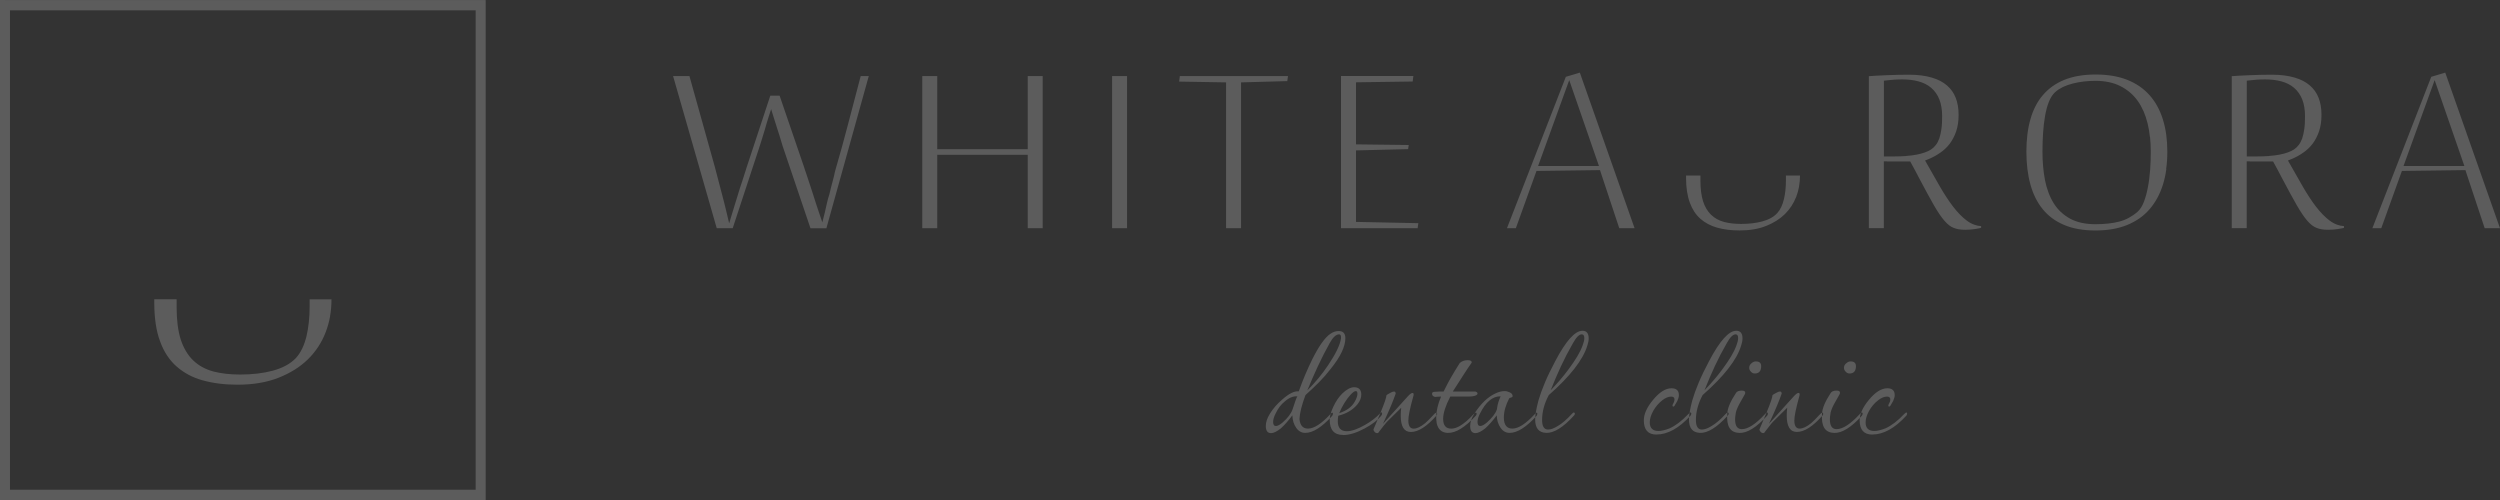 <?xml version="1.0" encoding="UTF-8"?> <svg xmlns="http://www.w3.org/2000/svg" width="240" height="48" viewBox="0 0 240 48" fill="none"><rect x="0" y="0" width="240" height="48" fill="#333333" stroke="none"/><g opacity="0.2"><path fill-rule="evenodd" clip-rule="evenodd" d="M45.664 0.993H0.958V47.014H45.664V0.993ZM0.479 0.004H46.625V48H0V24V0H0.479V0.004Z" fill="white"></path><path fill-rule="evenodd" clip-rule="evenodd" d="M233.987 8.448L236.578 15.933H230.739L233.727 7.691L233.987 8.448ZM236.745 16.533L238.53 21.91H240L234.744 6.969L233.4 7.374L227.747 21.91H228.601L230.583 16.411L236.682 16.331L236.748 16.533H236.745ZM217.833 14.978C217.458 15.005 217.049 15.02 216.596 15.02H215.691V7.745L216.359 7.676L216.704 7.646C216.801 7.638 216.916 7.634 217.049 7.63C217.202 7.626 217.328 7.623 217.443 7.623C217.729 7.623 218 7.638 218.259 7.668C218.519 7.699 218.768 7.745 219.006 7.81C219.239 7.875 219.462 7.955 219.666 8.058C219.87 8.161 220.06 8.284 220.227 8.429C220.397 8.574 220.55 8.738 220.68 8.926C220.813 9.113 220.925 9.319 221.014 9.545C221.103 9.77 221.17 10.018 221.214 10.29C221.259 10.553 221.281 10.84 221.281 11.142C221.281 11.367 221.277 11.589 221.266 11.803C221.255 12.013 221.24 12.204 221.214 12.372C221.192 12.54 221.162 12.701 221.129 12.85C221.095 13.003 221.054 13.144 221.014 13.274V13.282C220.965 13.408 220.913 13.53 220.858 13.633C220.802 13.74 220.739 13.839 220.672 13.924C220.605 14.011 220.535 14.088 220.461 14.157C220.386 14.225 220.308 14.29 220.227 14.344C220.06 14.455 219.859 14.55 219.622 14.634C219.392 14.718 219.128 14.787 218.838 14.844C218.542 14.902 218.207 14.944 217.833 14.97V14.978ZM215.977 15.498H218.215C218.512 16.052 218.846 16.633 219.121 17.191C219.38 17.687 219.629 18.15 219.859 18.57C220.104 19.021 220.316 19.403 220.498 19.716C220.68 20.033 220.858 20.316 221.025 20.564C221.192 20.809 221.355 21.023 221.507 21.199C221.656 21.371 221.804 21.512 221.953 21.627C222.094 21.734 222.239 21.818 222.383 21.875H222.387C222.536 21.936 222.699 21.982 222.884 22.013C223.07 22.043 223.278 22.059 223.504 22.059C223.671 22.059 223.831 22.051 223.987 22.039C224.143 22.028 224.299 22.009 224.458 21.986H224.462C224.614 21.963 224.752 21.94 224.878 21.91L225.022 21.871V21.707C224.8 21.696 224.584 21.65 224.373 21.573C224.124 21.485 223.879 21.352 223.645 21.176C223.423 21.008 223.2 20.813 222.981 20.587C222.766 20.366 222.55 20.117 222.335 19.838C222.123 19.563 221.912 19.262 221.7 18.937C221.489 18.616 221.285 18.283 221.084 17.936L220.954 17.71C220.594 17.08 220.212 16.419 219.811 15.704L219.644 15.41L219.952 15.284C220.152 15.204 220.346 15.112 220.531 15.012C220.717 14.913 220.902 14.799 221.084 14.672C221.259 14.554 221.422 14.424 221.574 14.283C221.73 14.137 221.871 13.977 222.005 13.809C222.135 13.637 222.25 13.45 222.354 13.251C222.458 13.052 222.55 12.838 222.628 12.609C222.706 12.384 222.762 12.139 222.803 11.876C222.844 11.612 222.862 11.329 222.862 11.023C222.862 10.718 222.84 10.42 222.792 10.148C222.747 9.877 222.677 9.625 222.584 9.388C222.491 9.151 222.376 8.937 222.235 8.738C222.094 8.54 221.927 8.36 221.737 8.196C221.548 8.031 221.333 7.89 221.092 7.764C220.85 7.638 220.576 7.531 220.271 7.443C219.967 7.355 219.637 7.286 219.276 7.241C218.916 7.195 218.53 7.172 218.115 7.172C217.729 7.172 217.376 7.172 217.057 7.183C216.708 7.191 216.348 7.202 215.977 7.218C215.624 7.233 215.275 7.248 214.934 7.267C214.703 7.279 214.473 7.294 214.247 7.313V21.902H215.683V15.49H215.969L215.977 15.498ZM206.4 13.14C206.448 13.595 206.474 14.069 206.474 14.558C206.474 14.841 206.47 15.139 206.459 15.452C206.448 15.761 206.433 16.059 206.411 16.346C206.389 16.64 206.359 16.923 206.322 17.206C206.285 17.477 206.244 17.745 206.192 18.001C206.144 18.253 206.092 18.49 206.029 18.715C205.966 18.944 205.895 19.162 205.817 19.369C205.735 19.579 205.646 19.758 205.546 19.919C205.442 20.083 205.327 20.221 205.201 20.331C204.945 20.557 204.666 20.748 204.373 20.908C204.084 21.065 203.776 21.187 203.453 21.271C202.814 21.439 202.05 21.524 201.148 21.524C200.672 21.524 200.231 21.478 199.826 21.39C199.418 21.302 199.05 21.164 198.72 20.985C198.39 20.801 198.096 20.587 197.833 20.343C197.569 20.095 197.343 19.812 197.146 19.495C196.953 19.185 196.786 18.841 196.649 18.467C196.511 18.1 196.4 17.706 196.318 17.286C196.159 16.449 196.077 15.544 196.077 14.566C196.077 14.271 196.081 13.962 196.092 13.641C196.103 13.328 196.118 13.029 196.136 12.751C196.155 12.456 196.181 12.17 196.214 11.902C196.244 11.631 196.285 11.371 196.329 11.115C196.374 10.863 196.43 10.622 196.485 10.404C196.545 10.179 196.612 9.973 196.69 9.782C196.771 9.579 196.86 9.403 196.961 9.247C197.064 9.086 197.18 8.949 197.302 8.838C197.514 8.65 197.762 8.49 198.044 8.352C198.323 8.219 198.635 8.108 198.98 8.02C199.321 7.932 199.674 7.867 200.041 7.825C200.405 7.783 200.784 7.76 201.17 7.76C201.626 7.76 202.053 7.802 202.45 7.886C202.851 7.97 203.222 8.096 203.557 8.268C203.894 8.437 204.199 8.639 204.477 8.876C204.756 9.113 205.004 9.384 205.223 9.69C205.438 9.992 205.624 10.324 205.784 10.687C205.94 11.05 206.07 11.436 206.17 11.852C206.27 12.265 206.344 12.697 206.392 13.152L206.4 13.14ZM207.951 16.232C208.026 15.704 208.063 15.146 208.063 14.558C208.063 13.969 208.026 13.427 207.955 12.907C207.885 12.391 207.773 11.898 207.629 11.44C207.484 10.985 207.306 10.561 207.09 10.175C206.879 9.793 206.63 9.441 206.348 9.128C206.066 8.811 205.747 8.532 205.394 8.287C205.038 8.043 204.648 7.837 204.217 7.665C203.356 7.325 202.35 7.153 201.188 7.153C200.598 7.153 200.053 7.195 199.551 7.283C199.054 7.367 198.594 7.497 198.174 7.665C197.759 7.837 197.376 8.043 197.035 8.287C196.693 8.532 196.389 8.811 196.122 9.124C195.851 9.438 195.617 9.785 195.42 10.168C195.22 10.553 195.053 10.977 194.923 11.436C194.793 11.898 194.693 12.387 194.629 12.907C194.566 13.423 194.533 13.977 194.533 14.562C194.533 15.146 194.566 15.7 194.629 16.224C194.693 16.744 194.789 17.24 194.919 17.71C195.049 18.176 195.208 18.604 195.405 18.998C195.598 19.388 195.832 19.751 196.099 20.079C196.363 20.404 196.664 20.694 197.001 20.943C197.339 21.195 197.721 21.409 198.141 21.589C198.98 21.948 199.993 22.127 201.166 22.127C201.749 22.127 202.295 22.081 202.803 21.994C203.308 21.906 203.776 21.776 204.206 21.6C204.637 21.424 205.026 21.21 205.387 20.962C205.743 20.713 206.062 20.427 206.344 20.102C206.626 19.781 206.875 19.418 207.094 19.025C207.309 18.627 207.491 18.195 207.64 17.733C207.784 17.267 207.896 16.766 207.966 16.235L207.951 16.232ZM182.996 14.978C182.621 15.005 182.213 15.02 181.76 15.02H180.855V7.745L181.523 7.676L181.868 7.646C181.964 7.638 182.079 7.634 182.213 7.63C182.365 7.626 182.492 7.623 182.607 7.623C182.892 7.623 183.163 7.638 183.423 7.668C183.683 7.699 183.932 7.745 184.169 7.81C184.403 7.875 184.626 7.955 184.83 8.058C185.034 8.161 185.223 8.284 185.391 8.429C185.561 8.574 185.713 8.738 185.843 8.926C185.977 9.113 186.088 9.319 186.177 9.545C186.267 9.77 186.333 10.018 186.378 10.29C186.422 10.553 186.445 10.84 186.445 11.142C186.445 11.367 186.441 11.589 186.43 11.803C186.419 12.013 186.404 12.204 186.378 12.372C186.356 12.54 186.326 12.701 186.293 12.85C186.259 13.003 186.218 13.144 186.177 13.274V13.282C186.129 13.408 186.077 13.53 186.022 13.633C185.966 13.74 185.903 13.839 185.836 13.924C185.769 14.011 185.699 14.088 185.624 14.157C185.55 14.225 185.472 14.29 185.391 14.344C185.223 14.455 185.023 14.55 184.785 14.634C184.555 14.718 184.292 14.787 184.002 14.844C183.705 14.902 183.371 14.944 182.996 14.97V14.978ZM181.14 15.498H183.379C183.676 16.052 184.01 16.633 184.284 17.191C184.548 17.687 184.793 18.15 185.023 18.57C185.268 19.021 185.48 19.403 185.661 19.716C185.843 20.033 186.022 20.316 186.189 20.564C186.356 20.809 186.519 21.023 186.671 21.199C186.82 21.371 186.968 21.512 187.117 21.627C187.258 21.734 187.402 21.818 187.547 21.875H187.551C187.699 21.936 187.863 21.982 188.048 22.013C188.234 22.043 188.442 22.059 188.668 22.059C188.835 22.059 188.995 22.051 189.151 22.039C189.307 22.028 189.462 22.009 189.622 21.986H189.626C189.778 21.963 189.915 21.94 190.042 21.91L190.186 21.871V21.707C189.964 21.696 189.748 21.65 189.537 21.573C189.288 21.485 189.043 21.352 188.809 21.176C188.586 21.008 188.364 20.813 188.145 20.587C187.929 20.366 187.714 20.117 187.499 19.838C187.287 19.563 187.076 19.262 186.864 18.937C186.653 18.616 186.448 18.283 186.248 17.936L186.118 17.71C185.758 17.08 185.376 16.419 184.975 15.704L184.808 15.41L185.116 15.284C185.316 15.204 185.509 15.112 185.695 15.012C185.88 14.913 186.066 14.799 186.248 14.672C186.422 14.554 186.586 14.424 186.738 14.283C186.894 14.137 187.035 13.977 187.169 13.809C187.298 13.637 187.414 13.45 187.517 13.251C187.621 13.052 187.714 12.838 187.792 12.609C187.87 12.384 187.926 12.139 187.967 11.876C188.007 11.612 188.026 11.329 188.026 11.023C188.026 10.718 188.004 10.42 187.955 10.148C187.911 9.877 187.84 9.625 187.748 9.388C187.655 9.151 187.54 8.937 187.399 8.738C187.258 8.54 187.091 8.36 186.901 8.196C186.712 8.031 186.497 7.89 186.255 7.764C186.014 7.638 185.739 7.531 185.435 7.443C185.131 7.355 184.8 7.286 184.44 7.241C184.08 7.195 183.694 7.172 183.278 7.172C182.892 7.172 182.54 7.172 182.221 7.183C181.872 7.191 181.512 7.202 181.14 7.218C180.788 7.233 180.439 7.248 180.097 7.267C179.867 7.279 179.637 7.294 179.411 7.313V21.902H180.847V15.49H181.133L181.14 15.498Z" fill="white"></path><path fill-rule="evenodd" clip-rule="evenodd" d="M150.907 8.448L153.498 15.933H147.659L150.647 7.691L150.907 8.448ZM153.665 16.533L155.45 21.91H156.92L151.664 6.969L150.32 7.374L144.667 21.91H145.521L147.503 16.411L153.602 16.331L153.668 16.533H153.665ZM128.739 21.91H136.093L136.159 21.424L130.176 21.302V14.439L135.179 14.317L135.239 13.92L130.176 13.859V7.902L135.617 7.825L135.684 7.298H128.736V21.906L128.739 21.91ZM117.704 8.192V21.91H119.14V7.909L123.58 7.787L123.647 7.302H113.264L113.198 7.833L117.704 7.909V8.196V8.192ZM106.761 7.302V21.91H108.198V7.302H106.761ZM98.662 15.154V21.91H100.098V7.302H98.662V14.321H89.976V7.302H88.539V21.91H89.976V14.86H98.662V15.154ZM75.088 13.885C75.136 14.034 75.177 14.157 75.214 14.26L77.805 21.913H79.334L83.402 7.305H82.626C81.828 10.278 81.079 13.339 80.21 16.281C80.188 16.365 80.162 16.461 80.136 16.56C80.069 16.954 79.887 17.553 79.787 17.959L79.713 18.268C79.683 18.39 79.649 18.509 79.612 18.681C79.445 19.132 79.3 19.926 79.178 20.419L78.944 21.344L78.636 20.442C78.536 20.156 78.439 19.858 78.339 19.552C78.25 19.281 78.161 18.998 78.068 18.7L77.831 17.97C77.767 17.79 77.712 17.611 77.652 17.435L77.589 17.24C77.545 17.099 77.489 16.934 77.437 16.782L77.37 16.583C77.333 16.48 77.3 16.381 77.266 16.285L77.185 16.025L74.843 9.185H73.948L71.691 16.025C71.598 16.319 71.509 16.61 71.413 16.9L71.242 17.431C71.183 17.611 71.123 17.79 71.06 17.974L70.949 18.333C70.86 18.635 70.767 18.929 70.674 19.227C70.559 19.594 70.444 19.968 70.303 20.431L69.999 21.439L69.757 20.416C69.683 20.098 69.612 19.804 69.542 19.533C69.471 19.246 69.397 18.967 69.323 18.688L69.134 17.97C68.959 17.32 68.792 16.675 68.625 16.025L66.186 7.302H64.616L68.807 21.91H70.34L72.831 14.336C72.897 14.141 72.964 13.931 73.042 13.683L73.105 13.48C73.187 13.209 73.269 12.941 73.35 12.682L73.41 12.495C73.454 12.322 73.51 12.135 73.573 11.918C73.632 11.723 73.692 11.524 73.755 11.325L74.03 10.477L74.293 11.329L74.65 12.46C74.701 12.613 74.753 12.777 74.809 12.949L74.961 13.45C75.002 13.595 75.047 13.74 75.091 13.878L75.088 13.885Z" fill="white"></path><path fill-rule="evenodd" clip-rule="evenodd" d="M122.024 41.58C121.686 41.58 121.516 41.351 121.516 40.896C121.516 40.533 121.649 40.136 121.913 39.712C122.21 39.227 122.607 38.768 123.108 38.344C123.743 37.782 124.266 37.523 124.682 37.568C125.079 36.46 125.51 35.44 125.966 34.515C126.616 33.209 127.206 32.379 127.737 32.032C127.989 31.863 128.245 31.779 128.513 31.779C128.939 31.779 129.155 32.009 129.155 32.463C129.155 33.27 128.683 34.255 127.737 35.425C127.414 35.849 127.046 36.269 126.642 36.678C126.237 37.087 125.795 37.507 125.324 37.931C125.146 38.401 125.012 38.829 124.916 39.208C124.819 39.586 124.764 39.93 124.749 40.232C124.808 40.839 125.079 41.145 125.569 41.145C126.144 41.145 126.861 40.682 127.718 39.754C127.792 39.662 127.852 39.616 127.896 39.616C127.941 39.616 127.963 39.647 127.963 39.708C127.963 39.769 127.941 39.838 127.896 39.914C126.909 41.007 126.044 41.557 125.305 41.557C124.953 41.557 124.663 41.397 124.441 41.08C124.203 40.744 124.081 40.342 124.066 39.872C123.698 40.373 123.327 40.793 122.96 41.126C122.577 41.431 122.265 41.58 122.028 41.58H122.024ZM125.502 37.477C126.256 36.731 126.92 35.925 127.496 35.062C128.234 33.969 128.646 33.109 128.735 32.486V32.372C128.735 32.188 128.676 32.097 128.557 32.097C128.26 32.097 127.959 32.379 127.648 32.941C127.251 33.656 126.872 34.393 126.519 35.153C126.167 35.914 125.825 36.69 125.502 37.477ZM122.492 40.896C122.655 40.896 122.867 40.782 123.134 40.556C123.62 40.132 123.94 39.712 124.084 39.303C124.322 38.558 124.474 38.142 124.548 38.05C124.151 38.019 123.75 38.18 123.353 38.527C122.986 38.818 122.689 39.204 122.466 39.689C122.303 39.995 122.221 40.266 122.221 40.511C122.221 40.77 122.31 40.896 122.488 40.896H122.492ZM128.936 41.764C129.541 41.764 130.235 41.55 131.018 41.126C131.386 40.927 131.701 40.728 131.961 40.522C132.221 40.316 132.429 40.117 132.592 39.918C132.651 39.857 132.681 39.788 132.681 39.712C132.681 39.529 132.592 39.544 132.414 39.758C132.25 39.926 132.054 40.098 131.816 40.281C131.579 40.465 131.315 40.637 131.018 40.805C130.324 41.198 129.749 41.397 129.292 41.397C128.717 41.397 128.427 41.076 128.427 40.438C128.427 40.361 128.427 40.281 128.438 40.197C128.446 40.113 128.457 40.018 128.472 39.911C129.27 39.712 129.89 39.341 130.331 38.795C130.569 38.489 130.684 38.187 130.684 37.882C130.684 37.412 130.454 37.175 129.997 37.175C129.66 37.175 129.281 37.373 128.869 37.767C128.531 38.099 128.242 38.524 128.004 39.032C127.766 39.54 127.651 39.964 127.651 40.297C127.651 41.271 128.078 41.756 128.936 41.756V41.764ZM128.561 39.666C129.285 39.422 129.778 39.059 130.046 38.573C130.224 38.268 130.313 38.012 130.313 37.798C130.313 37.63 130.261 37.545 130.157 37.545C130.038 37.545 129.875 37.656 129.671 37.878C129.463 38.099 129.262 38.367 129.062 38.688C128.861 39.009 128.698 39.334 128.565 39.666H128.561ZM132.213 41.58C132.109 41.58 132.02 41.535 131.946 41.443C131.872 41.351 131.842 41.275 131.857 41.214L132.521 39.639C132.904 38.711 133.097 38.149 133.097 37.954C133.141 37.893 133.29 37.801 133.538 37.679C133.598 37.649 133.65 37.626 133.694 37.61C133.739 37.595 133.783 37.587 133.828 37.587C133.932 37.587 133.984 37.656 133.984 37.794C133.88 38.099 133.728 38.489 133.531 38.967C133.331 39.444 133.078 40.018 132.766 40.686L135.135 38.065C135.342 37.836 135.495 37.725 135.599 37.725C135.673 37.725 135.71 37.771 135.71 37.862C135.71 37.893 135.71 37.928 135.699 37.966C135.691 38.004 135.68 38.046 135.665 38.092C135.354 39.2 135.201 39.96 135.201 40.373C135.201 40.889 135.372 41.149 135.71 41.149C136.022 41.149 136.389 40.973 136.816 40.625C136.89 40.564 137.005 40.457 137.158 40.304C137.313 40.151 137.499 39.956 137.722 39.712C137.781 39.651 137.841 39.62 137.9 39.62C137.945 39.62 137.967 39.651 137.967 39.712C137.982 39.742 137.967 39.796 137.922 39.872C136.991 40.935 136.167 41.47 135.443 41.47C134.793 41.47 134.47 40.946 134.47 39.895C134.47 39.773 134.47 39.651 134.481 39.532C134.489 39.41 134.5 39.28 134.515 39.146L133.475 40.17C133.357 40.277 133.242 40.392 133.134 40.511C133.023 40.633 132.922 40.755 132.833 40.873L132.392 41.443C132.347 41.535 132.288 41.58 132.213 41.58ZM139.01 41.557C139.763 41.573 140.654 41.019 141.69 39.895C141.734 39.849 141.757 39.788 141.757 39.712C141.757 39.651 141.727 39.62 141.668 39.62C141.608 39.62 141.541 39.666 141.467 39.758C141.23 40.018 141.003 40.239 140.78 40.43C140.558 40.621 140.346 40.774 140.138 40.896C139.841 41.065 139.57 41.149 139.318 41.149C138.802 41.149 138.542 40.835 138.542 40.212C138.542 39.666 138.772 38.952 139.229 38.069H140.736C141.088 38.069 141.296 38.061 141.356 38.046C141.679 38 141.842 37.908 141.842 37.771C141.842 37.694 141.775 37.633 141.642 37.587H139.47C139.867 36.965 140.216 36.426 140.509 35.967C140.803 35.509 141.048 35.146 141.241 34.874C141.27 34.844 141.285 34.813 141.285 34.783C141.285 34.645 141.152 34.576 140.888 34.576C140.591 34.576 140.342 34.668 140.135 34.852C139.971 35.111 139.819 35.352 139.682 35.581C139.541 35.811 139.418 36.013 139.318 36.197C139.125 36.533 138.973 36.816 138.854 37.053C138.735 37.289 138.646 37.465 138.587 37.587H138.189L137.792 37.61C137.584 37.61 137.481 37.664 137.481 37.771V37.817C137.481 37.985 137.599 38.084 137.833 38.115C137.803 38.099 137.833 38.092 137.922 38.092C138.011 38.092 138.152 38.084 138.342 38.069C138.03 38.814 137.878 39.475 137.878 40.052C137.878 40.144 137.878 40.235 137.889 40.327C137.896 40.419 137.907 40.518 137.922 40.625C138.056 41.233 138.416 41.546 139.006 41.561L139.01 41.557ZM141.645 41.58C141.307 41.58 141.137 41.351 141.137 40.896C141.137 40.533 141.27 40.136 141.534 39.712C142.154 38.753 142.826 38.107 143.549 37.775C143.861 37.622 144.162 37.545 144.459 37.545C144.607 37.545 144.767 37.587 144.945 37.672C145.123 37.755 145.212 37.874 145.212 38.023C145.212 38.099 145.16 38.145 145.057 38.161C144.997 38.176 144.956 38.191 144.934 38.206C144.912 38.222 144.893 38.237 144.878 38.252C144.541 38.906 144.37 39.513 144.37 40.075C144.37 40.789 144.644 41.145 145.19 41.145C145.765 41.145 146.482 40.682 147.339 39.754C147.414 39.662 147.473 39.616 147.518 39.616C147.562 39.616 147.584 39.647 147.584 39.708C147.584 39.769 147.562 39.838 147.518 39.914C146.53 41.007 145.665 41.557 144.927 41.557C144.574 41.557 144.284 41.397 144.062 41.08C143.824 40.744 143.702 40.342 143.687 39.872C143.319 40.373 142.948 40.793 142.581 41.126C142.198 41.431 141.887 41.58 141.649 41.58H141.645ZM142.109 40.896C141.931 40.896 141.842 40.767 141.842 40.511C141.842 40.266 141.924 39.995 142.087 39.689C142.633 38.581 143.29 38.035 144.058 38.046C143.984 38.214 143.913 38.398 143.846 38.604C143.78 38.81 143.731 39.039 143.702 39.299C143.627 39.513 143.509 39.72 143.349 39.926C143.186 40.132 142.989 40.339 142.751 40.553C142.484 40.782 142.273 40.893 142.109 40.893V40.896ZM148.419 41.557C149.173 41.588 150.064 41.034 151.099 39.895C151.159 39.834 151.189 39.773 151.189 39.712C151.189 39.651 151.159 39.613 151.099 39.597C151.04 39.597 150.966 39.651 150.877 39.758C150.639 40.018 150.413 40.239 150.19 40.43C149.967 40.621 149.756 40.774 149.548 40.896C149.18 41.126 148.869 41.236 148.616 41.236C148.234 41.236 148.041 40.931 148.041 40.323C148.041 39.532 148.256 38.734 148.683 37.931C150.736 36.124 151.968 34.542 152.38 33.189C152.469 32.93 152.514 32.697 152.514 32.483C152.514 31.997 152.313 31.753 151.916 31.753C151.192 31.753 150.324 32.727 149.303 34.672C148.906 35.417 148.572 36.105 148.308 36.735C148.041 37.366 147.837 37.939 147.688 38.455C147.584 38.848 147.506 39.2 147.454 39.502C147.402 39.807 147.376 40.063 147.376 40.277C147.376 41.099 147.722 41.523 148.416 41.554L148.419 41.557ZM148.861 37.477C149.173 36.686 149.503 35.91 149.856 35.153C150.209 34.397 150.595 33.656 151.007 32.941C151.318 32.379 151.597 32.097 151.849 32.097C152.013 32.097 152.094 32.219 152.094 32.46C152.094 32.643 152.042 32.868 151.938 33.144C151.82 33.476 151.645 33.835 151.419 34.213C151.189 34.592 150.914 35.004 150.587 35.444C150.305 35.822 150.023 36.181 149.734 36.514C149.444 36.85 149.154 37.167 148.858 37.473L148.861 37.477ZM159.024 41.718C158.211 41.718 157.807 41.263 157.807 40.35C157.807 39.758 158.096 39.112 158.672 38.413C159.292 37.652 159.889 37.274 160.465 37.274C160.936 37.274 161.174 37.496 161.174 37.935C161.174 38.088 161.122 38.275 161.018 38.505C160.958 38.611 160.906 38.699 160.862 38.768C160.817 38.837 160.78 38.902 160.75 38.963C160.706 39.009 160.669 39.032 160.639 39.032C160.55 39.032 160.535 38.955 160.595 38.803C160.698 38.634 160.75 38.481 160.75 38.348C160.75 38.164 160.646 38.073 160.439 38.073C160.171 38.073 159.893 38.187 159.596 38.413C159.229 38.703 158.932 39.047 158.709 39.448C158.486 39.849 158.379 40.22 158.379 40.553C158.379 41.099 158.661 41.374 159.221 41.374C159.488 41.374 159.841 41.29 160.283 41.122C160.858 40.862 161.456 40.407 162.076 39.754C162.18 39.647 162.254 39.593 162.298 39.593C162.343 39.609 162.365 39.647 162.365 39.708C162.365 39.754 162.343 39.815 162.298 39.892C161.192 41.107 160.097 41.714 159.021 41.714L159.024 41.718ZM163.185 41.557C163.939 41.588 164.83 41.034 165.865 39.895C165.925 39.834 165.955 39.773 165.955 39.712C165.955 39.651 165.925 39.613 165.865 39.597C165.806 39.597 165.732 39.651 165.643 39.758C165.405 40.018 165.179 40.239 164.956 40.43C164.733 40.621 164.522 40.774 164.314 40.896C163.946 41.126 163.635 41.236 163.382 41.236C163 41.236 162.807 40.931 162.807 40.323C162.807 39.532 163.022 38.734 163.449 37.931C165.502 36.124 166.734 34.542 167.146 33.189C167.235 32.93 167.28 32.697 167.28 32.483C167.28 31.997 167.079 31.753 166.682 31.753C165.958 31.753 165.09 32.727 164.069 34.672C163.672 35.417 163.338 36.105 163.074 36.735C162.807 37.366 162.603 37.939 162.454 38.455C162.35 38.848 162.272 39.2 162.22 39.502C162.168 39.804 162.142 40.063 162.142 40.277C162.142 41.099 162.488 41.523 163.182 41.554L163.185 41.557ZM163.627 37.477C163.939 36.686 164.269 35.91 164.622 35.153C164.975 34.397 165.361 33.656 165.773 32.941C166.084 32.379 166.363 32.097 166.615 32.097C166.779 32.097 166.86 32.219 166.86 32.46C166.86 32.643 166.808 32.868 166.704 33.144C166.586 33.476 166.411 33.835 166.185 34.213C165.955 34.592 165.68 35.004 165.353 35.444C165.071 35.822 164.789 36.181 164.499 36.514C164.21 36.85 163.92 37.167 163.623 37.473L163.627 37.477ZM168.453 35.856C168.319 35.856 168.197 35.799 168.089 35.684C167.978 35.57 167.922 35.444 167.922 35.31C167.922 35.127 168.003 34.974 168.167 34.855C168.286 34.748 168.419 34.695 168.564 34.695C168.902 34.695 169.073 34.848 169.073 35.15C169.073 35.62 168.865 35.856 168.453 35.856ZM166.968 41.554C166.11 41.538 165.728 40.931 165.817 39.731C165.832 39.215 166.107 38.554 166.638 37.748C166.727 37.58 166.92 37.496 167.213 37.496C167.436 37.496 167.543 37.565 167.543 37.702L167.521 37.817L166.968 38.799C166.745 39.223 166.63 39.551 166.615 39.781C166.6 39.857 166.589 39.937 166.582 40.021C166.574 40.105 166.571 40.186 166.571 40.262C166.571 40.885 166.786 41.198 167.213 41.198C167.803 41.198 168.542 40.721 169.429 39.762C169.518 39.655 169.592 39.601 169.652 39.601C169.696 39.616 169.718 39.655 169.718 39.716C169.718 39.762 169.696 39.823 169.652 39.899C168.62 41.038 167.725 41.592 166.972 41.561L166.968 41.554ZM169.269 41.577C169.343 41.577 169.403 41.531 169.447 41.439L169.889 40.87C169.978 40.747 170.078 40.625 170.19 40.507C170.301 40.384 170.416 40.27 170.531 40.167L171.571 39.143C171.556 39.28 171.545 39.41 171.537 39.529C171.53 39.651 171.526 39.773 171.526 39.892C171.526 40.938 171.849 41.466 172.499 41.466C173.222 41.466 174.05 40.935 174.978 39.869C175.023 39.792 175.038 39.739 175.023 39.708C175.023 39.647 175 39.616 174.956 39.616C174.896 39.616 174.837 39.647 174.778 39.708C174.555 39.953 174.369 40.148 174.214 40.3C174.058 40.453 173.943 40.56 173.872 40.621C173.445 40.969 173.074 41.145 172.766 41.145C172.428 41.145 172.257 40.885 172.257 40.369C172.257 39.96 172.413 39.2 172.721 38.088C172.736 38.042 172.747 38 172.755 37.962C172.762 37.924 172.766 37.889 172.766 37.859C172.766 37.767 172.729 37.721 172.655 37.721C172.551 37.721 172.395 37.836 172.191 38.061L169.822 40.682C170.134 40.014 170.387 39.441 170.587 38.963C170.787 38.485 170.936 38.092 171.04 37.79C171.04 37.652 170.988 37.584 170.884 37.584C170.839 37.584 170.795 37.591 170.75 37.606C170.706 37.622 170.654 37.645 170.594 37.675C170.342 37.798 170.197 37.889 170.153 37.95C170.153 38.149 169.96 38.711 169.577 39.636L168.913 41.21C168.898 41.271 168.928 41.347 169.002 41.439C169.076 41.531 169.165 41.577 169.269 41.577ZM177.551 35.856C177.417 35.856 177.294 35.799 177.187 35.684C177.075 35.57 177.02 35.444 177.02 35.31C177.02 35.127 177.101 34.974 177.265 34.855C177.383 34.748 177.517 34.695 177.662 34.695C178 34.695 178.17 34.848 178.17 35.15C178.17 35.62 177.963 35.856 177.551 35.856ZM176.066 41.554C175.208 41.538 174.826 40.931 174.915 39.731C174.93 39.215 175.205 38.554 175.735 37.748C175.824 37.58 176.017 37.496 176.311 37.496C176.533 37.496 176.641 37.565 176.641 37.702L176.619 37.817L176.066 38.799C175.843 39.223 175.728 39.551 175.713 39.781C175.698 39.857 175.687 39.937 175.68 40.021C175.672 40.105 175.669 40.186 175.669 40.262C175.669 40.885 175.884 41.198 176.311 41.198C176.901 41.198 177.64 40.721 178.527 39.762C178.616 39.655 178.69 39.601 178.749 39.601C178.794 39.616 178.816 39.655 178.816 39.716C178.816 39.762 178.794 39.823 178.749 39.899C177.718 41.038 176.823 41.592 176.069 41.561L176.066 41.554ZM179.741 41.714C180.817 41.714 181.912 41.107 183.018 39.892C183.063 39.815 183.085 39.754 183.085 39.708C183.085 39.647 183.063 39.609 183.018 39.593C182.974 39.593 182.899 39.647 182.795 39.754C182.176 40.407 181.578 40.862 181.003 41.122C180.561 41.29 180.205 41.374 179.941 41.374C179.38 41.374 179.098 41.099 179.098 40.553C179.098 40.216 179.21 39.849 179.429 39.448C179.651 39.047 179.945 38.699 180.316 38.413C180.613 38.184 180.891 38.073 181.158 38.073C181.366 38.073 181.47 38.164 181.47 38.348C181.47 38.485 181.418 38.638 181.314 38.803C181.255 38.955 181.27 39.032 181.359 39.032C181.389 39.032 181.426 39.009 181.47 38.963C181.5 38.902 181.537 38.837 181.582 38.768C181.626 38.699 181.678 38.611 181.738 38.505C181.841 38.275 181.893 38.088 181.893 37.935C181.893 37.496 181.656 37.274 181.184 37.274C180.609 37.274 180.011 37.652 179.392 38.413C178.816 39.112 178.527 39.758 178.527 40.35C178.527 41.263 178.931 41.718 179.744 41.718L179.741 41.714Z" fill="white"></path><path fill-rule="evenodd" clip-rule="evenodd" d="M172.708 17.913C172.767 17.573 172.8 17.221 172.8 16.854H171.449V17.29C171.449 17.63 171.434 17.955 171.401 18.264C171.368 18.578 171.319 18.868 171.252 19.135C171.186 19.414 171.097 19.663 170.993 19.884C170.885 20.11 170.755 20.305 170.61 20.465H170.607C170.436 20.652 170.228 20.809 169.987 20.939C169.753 21.069 169.482 21.172 169.177 21.256C168.877 21.336 168.558 21.397 168.224 21.436C167.886 21.474 167.529 21.497 167.158 21.497C166.858 21.497 166.568 21.481 166.293 21.451C166.015 21.42 165.755 21.371 165.518 21.309C165.269 21.241 165.042 21.153 164.835 21.038C164.627 20.924 164.437 20.786 164.263 20.618C164.096 20.457 163.947 20.266 163.817 20.049C163.688 19.835 163.58 19.59 163.495 19.326C163.413 19.059 163.35 18.761 163.305 18.425C163.264 18.092 163.242 17.733 163.242 17.347V16.85H161.861V17.061C161.861 17.542 161.891 17.985 161.954 18.383C162.014 18.78 162.106 19.139 162.225 19.46C162.344 19.781 162.485 20.068 162.652 20.324C162.819 20.58 163.016 20.805 163.235 21C163.457 21.195 163.699 21.363 163.966 21.504C164.233 21.65 164.523 21.764 164.835 21.852C165.15 21.94 165.488 22.009 165.852 22.055C166.212 22.101 166.594 22.123 166.995 22.123C167.481 22.123 167.938 22.089 168.361 22.016C168.777 21.948 169.17 21.841 169.53 21.695C169.894 21.55 170.228 21.386 170.532 21.195C170.833 21.008 171.104 20.794 171.345 20.557C171.587 20.32 171.798 20.06 171.98 19.785C172.162 19.506 172.314 19.208 172.437 18.895C172.559 18.578 172.652 18.249 172.711 17.909L172.708 17.913Z" fill="white"></path><path fill-rule="evenodd" clip-rule="evenodd" d="M31.681 30.381C31.778 29.854 31.822 29.304 31.822 28.734H29.725V29.414C29.725 29.946 29.699 30.45 29.647 30.931C29.595 31.417 29.521 31.867 29.421 32.288C29.313 32.72 29.179 33.106 29.016 33.45C28.849 33.801 28.648 34.103 28.422 34.355L28.415 34.363C28.147 34.645 27.828 34.89 27.45 35.093C27.082 35.291 26.663 35.456 26.191 35.585C25.724 35.708 25.23 35.803 24.706 35.864C24.179 35.925 23.63 35.956 23.051 35.956C22.58 35.956 22.13 35.929 21.703 35.883C21.269 35.834 20.865 35.761 20.494 35.666C20.107 35.559 19.755 35.421 19.432 35.245C19.109 35.07 18.812 34.852 18.545 34.596C18.285 34.347 18.051 34.049 17.851 33.709C17.65 33.373 17.483 32.999 17.346 32.582C17.216 32.166 17.119 31.699 17.052 31.18C16.989 30.664 16.956 30.106 16.956 29.502V28.73H14.81V29.055C14.81 29.808 14.859 30.492 14.952 31.111C15.044 31.726 15.185 32.288 15.375 32.788C15.557 33.289 15.779 33.736 16.043 34.13C16.303 34.527 16.607 34.879 16.949 35.18C17.294 35.482 17.672 35.746 18.084 35.968C18.504 36.193 18.953 36.373 19.432 36.506C19.922 36.644 20.449 36.751 21.013 36.823C21.574 36.896 22.164 36.93 22.791 36.93C23.552 36.93 24.261 36.877 24.918 36.762C25.568 36.651 26.173 36.487 26.737 36.266C27.305 36.04 27.825 35.78 28.296 35.486C28.764 35.192 29.183 34.863 29.558 34.496C29.936 34.126 30.263 33.725 30.549 33.293C30.835 32.857 31.069 32.399 31.258 31.91C31.447 31.417 31.592 30.905 31.689 30.377L31.681 30.381Z" fill="white"></path></g></svg> 